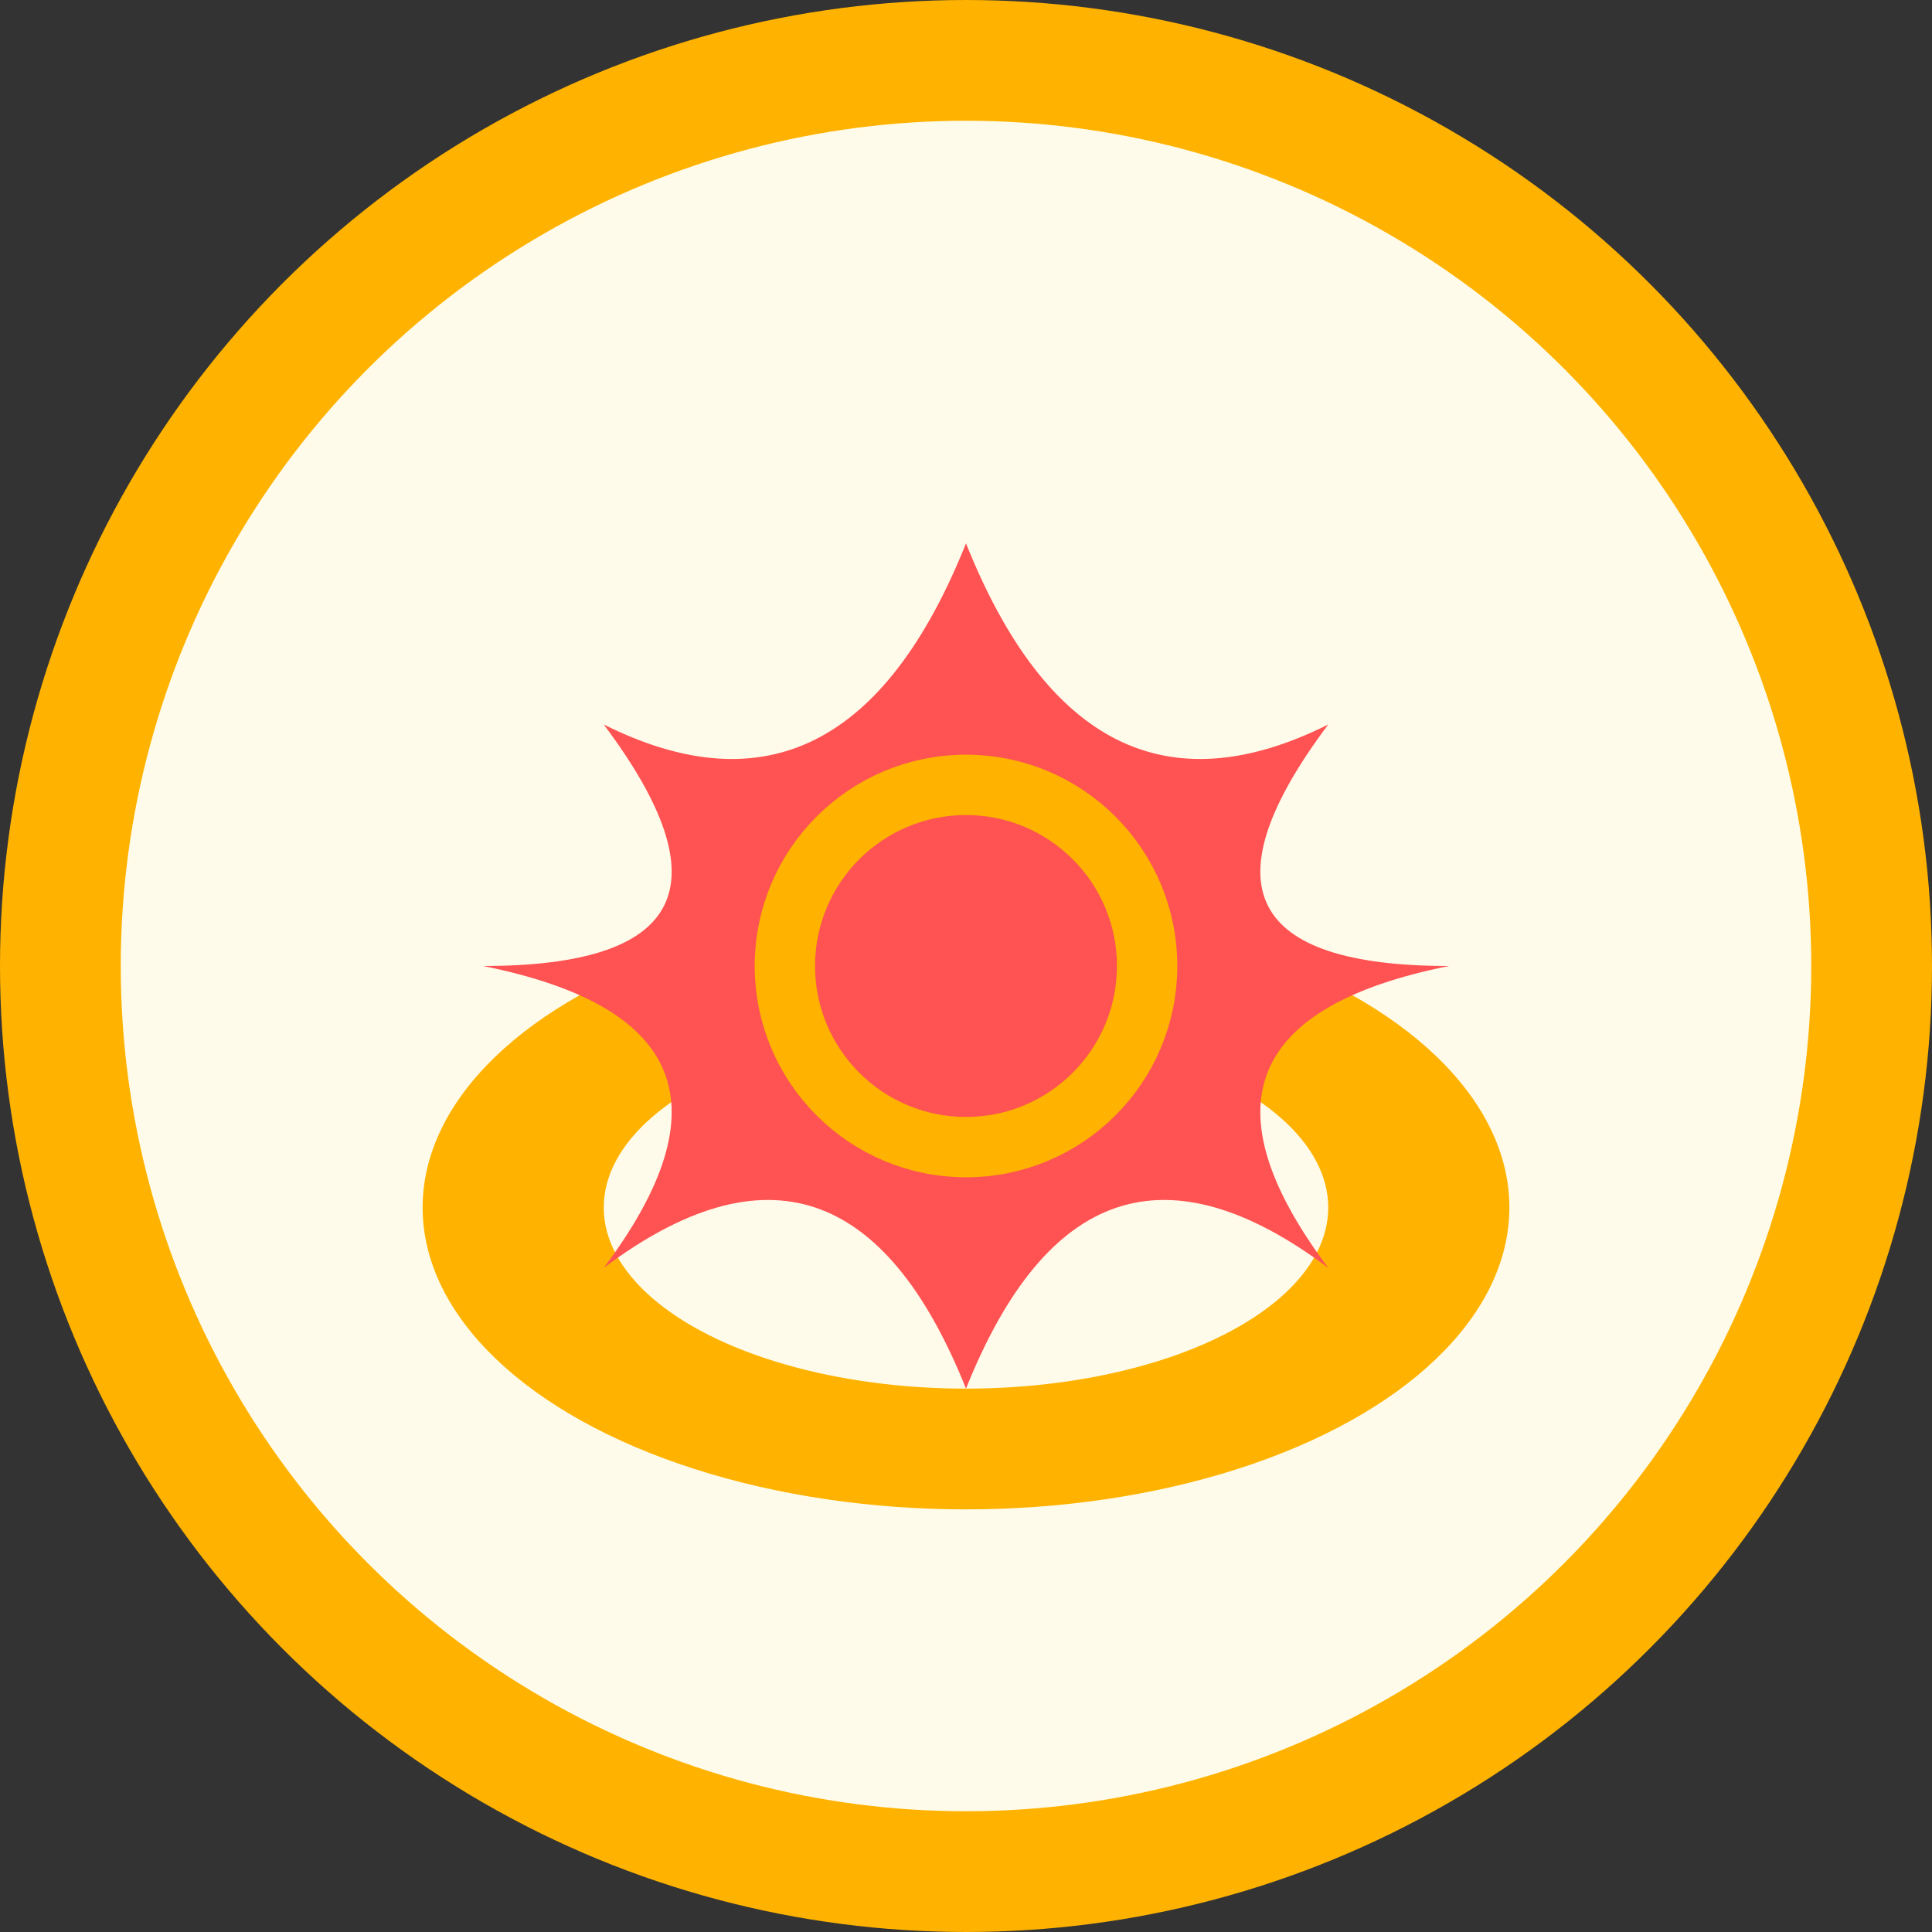 <svg width="64" height="64" viewBox="0 0 64 64" fill="none" xmlns="http://www.w3.org/2000/svg">
  <rect x="0" y="0" width="64" height="64" fill="#333333" stroke="none"/>
  <circle cx="32" cy="32" r="30" fill="#FFFBEA" stroke="#FFB300" stroke-width="4"/>
  <ellipse cx="32" cy="40" rx="18" ry="10" fill="#FFB300"/>
  <ellipse cx="32" cy="40" rx="12" ry="6" fill="#FFFBEA"/>
  <path d="M32 18 Q36 28 44 24 Q38 32 48 32 Q38 34 44 42 Q36 36 32 46 Q28 36 20 42 Q26 34 16 32 Q26 32 20 24 Q28 28 32 18 Z" fill="#FF5252"/>
  <circle cx="32" cy="32" r="6" fill="#FF5252" stroke="#FFB300" stroke-width="2"/>
</svg> 